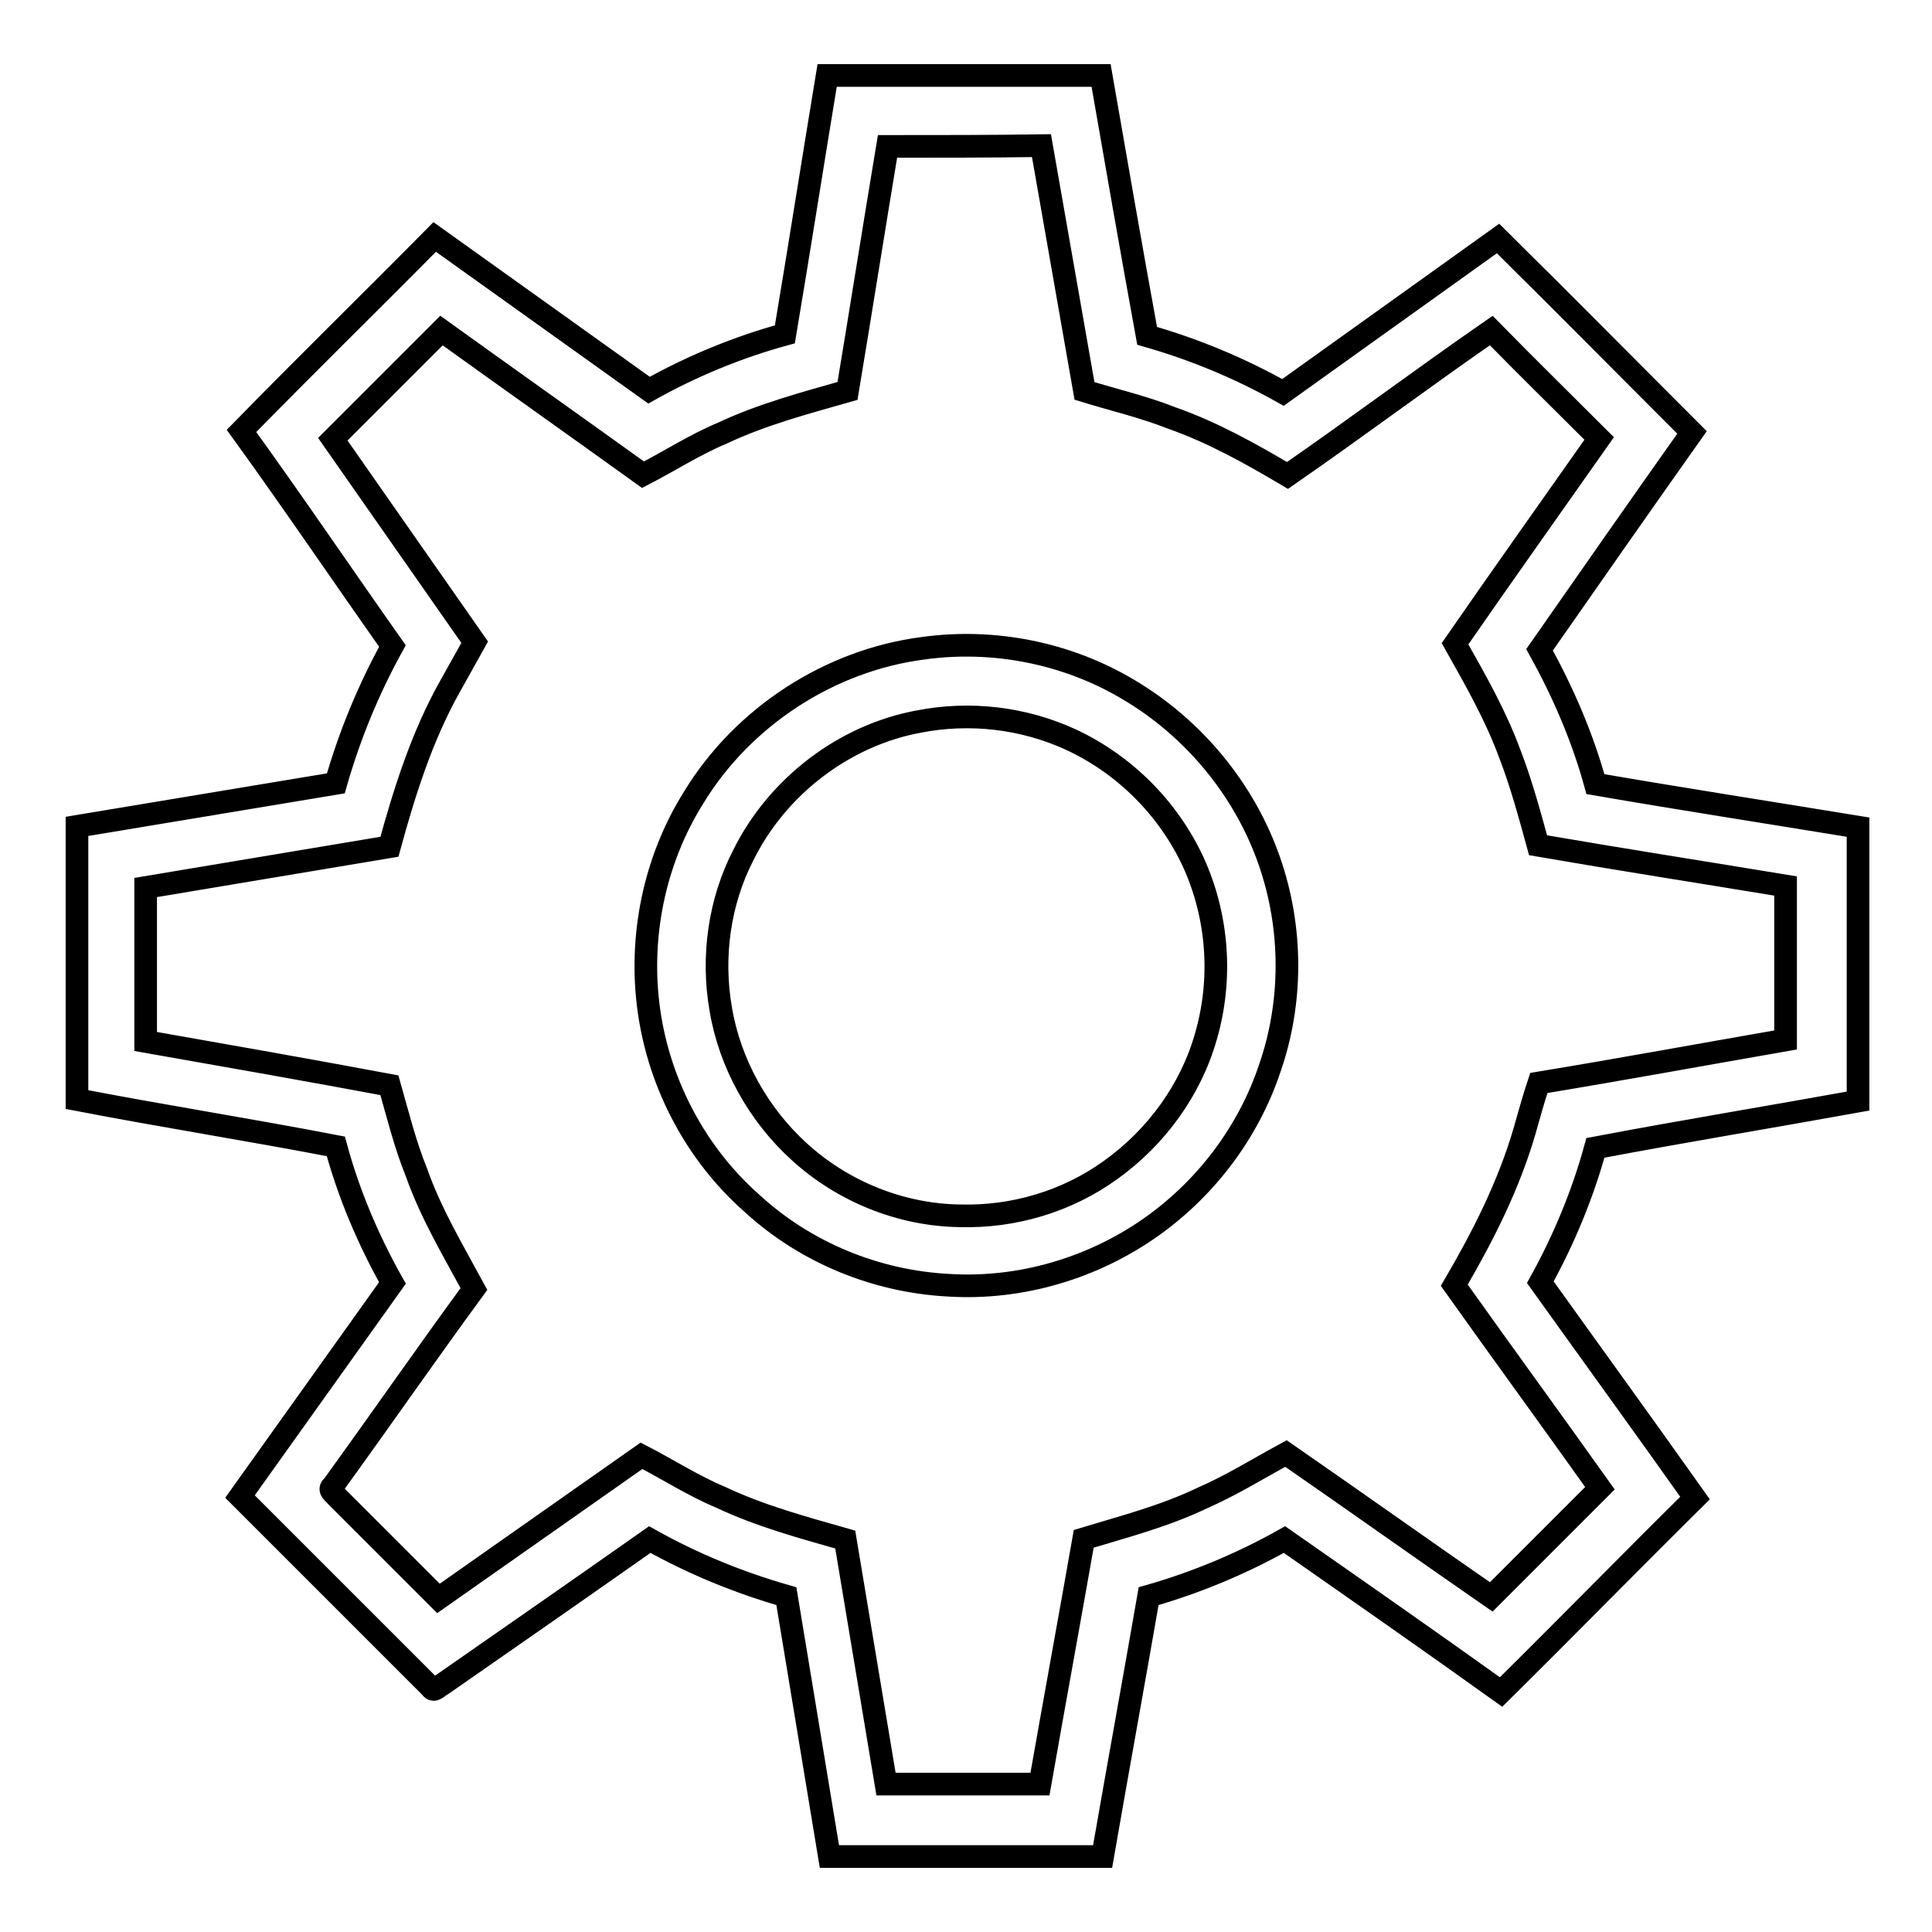 <?xml version="1.0" encoding="utf-8"?>
<!-- Svg Vector Icons : http://www.onlinewebfonts.com/icon -->
<!DOCTYPE svg PUBLIC "-//W3C//DTD SVG 1.1//EN" "http://www.w3.org/Graphics/SVG/1.1/DTD/svg11.dtd">
<svg version="1.1" xmlns="http://www.w3.org/2000/svg" xmlns:xlink="http://www.w3.org/1999/xlink" x="0px" y="0px" viewBox="0 0 256 256" enable-background="new 0 0 256 256" xml:space="preserve">
<g><g><path stroke-width="3" fill-opacity="0" stroke="#000000"  d="M109.6,10h36.3c2,11.5,4,23,6.1,34.5c6.3,1.8,12.3,4.3,18,7.5c9.5-6.8,19-13.6,28.5-20.4c8.6,8.5,17.1,17.1,25.7,25.7c-6.8,9.6-13.5,19.2-20.2,28.8c3.1,5.6,5.7,11.6,7.4,17.8c11.6,2,23.2,3.8,34.8,5.7v36.3c-11.6,2.1-23.2,4-34.8,6.2c-1.7,6.2-4.2,12.2-7.3,17.8c6.8,9.5,13.7,19,20.5,28.6c-8.6,8.5-17.1,17.2-25.7,25.7c-9.5-6.8-19.1-13.5-28.7-20.2c-5.7,3.2-11.7,5.7-18,7.5c-2,11.5-4.1,23-6.1,34.5h-36.2c-1.9-11.5-3.8-23-5.7-34.5c-6.3-1.8-12.4-4.3-18.1-7.5c-9.1,6.4-18.3,12.8-27.5,19.2c-0.5,0.2-1.1,1.1-1.5,0.4c-8.4-8.4-16.8-16.8-25.3-25.3c6.7-9.4,13.5-18.9,20.2-28.3c-3.2-5.7-5.8-11.8-7.5-18.1c-11.4-2.2-22.9-4-34.3-6.2v-36.2c11.4-1.9,22.9-3.8,34.3-5.7c1.8-6.3,4.3-12.4,7.5-18.2c-6.7-9.5-13.2-19.1-20-28.5c8.5-8.7,17.1-17.1,25.6-25.7c9.5,6.8,18.9,13.5,28.4,20.3c5.7-3.2,11.8-5.7,18-7.4C105.9,33,107.7,21.5,109.6,10z M117.6,19.4c-1.8,10.8-3.5,21.6-5.3,32.4c-5.6,1.6-11.3,3.1-16.6,5.6c-3.6,1.5-7,3.7-10.5,5.5c-8.9-6.4-17.8-12.7-26.7-19.1c-4.8,4.8-9.6,9.6-14.4,14.4c6.3,9,12.5,17.9,18.8,26.9c-1.1,2-2.2,3.9-3.3,5.9c-3.7,6.6-6,13.9-8,21.2c-10.8,1.8-21.5,3.6-32.3,5.4c0,6.8,0,13.6,0,20.4c10.8,1.9,21.6,3.8,32.3,5.8c1.1,3.9,2.1,7.9,3.6,11.6c1.9,5.4,4.9,10.4,7.6,15.4c-6.3,8.6-12.4,17.4-18.7,26.1c-0.7,0.5,0.2,1,0.5,1.4c4.5,4.5,9,9,13.5,13.5c9-6.3,17.9-12.6,26.9-18.9c3.5,1.8,6.9,4,10.5,5.5c5.3,2.5,10.9,4,16.5,5.6c1.8,10.8,3.6,21.6,5.4,32.4c6.8,0,13.6,0,20.4,0c1.9-10.8,3.9-21.7,5.8-32.5c5.3-1.6,10.7-3,15.7-5.4c3.9-1.7,7.4-3.9,11.1-5.9c9.1,6.3,18.1,12.7,27.2,19c4.8-4.8,9.6-9.6,14.4-14.4c-6.4-9-12.9-17.9-19.3-26.9c3.8-6.5,7.2-13.2,9.3-20.4c0.6-2.1,1.2-4.3,1.9-6.4c10.9-1.8,21.8-3.8,32.7-5.7c0-6.8,0-13.6,0-20.4c-10.9-1.8-21.8-3.5-32.8-5.4c-1.1-4-2.2-8.1-3.7-12c-1.9-5.2-4.6-9.9-7.3-14.7c6.3-9.1,12.7-18.1,19.1-27.2c-4.8-4.8-9.6-9.5-14.3-14.3c-9.1,6.3-17.9,12.9-27,19.2c-4.9-2.9-9.9-5.7-15.3-7.6c-3.8-1.5-7.7-2.4-11.6-3.6c-1.9-10.8-3.8-21.7-5.7-32.5C131.2,19.4,124.4,19.4,117.6,19.4z M122.3,85.9c9.3-1.3,19,0.6,27.1,5.4c8.7,5.1,15.5,13.3,18.8,22.8c3.1,8.9,3.1,18.8,0,27.6c-2.8,8.3-8.3,15.6-15.4,20.7c-7.8,5.6-17.5,8.5-27.1,7.9c-9.6-0.5-18.9-4.3-26-10.8C92.3,153,87.4,143.8,86,134c-1.4-9.8,0.7-20,5.9-28.3C98.4,95,109.9,87.5,122.3,85.9z M121.8,95.6c-9.9,1.8-18.8,8.6-23.3,17.7c-3.2,6.2-4.2,13.5-3,20.4c1.2,7.2,5,14,10.4,18.9c5.8,5.3,13.5,8.4,21.3,8.5c7.1,0.2,14.2-1.9,20-6.1c6-4.3,10.6-10.6,12.6-17.7c2.2-7.6,1.6-15.9-1.7-23.1c-3.3-7.1-9.1-12.9-16.2-16.2C135.6,95.1,128.5,94.3,121.8,95.6z"/></g></g>
</svg>